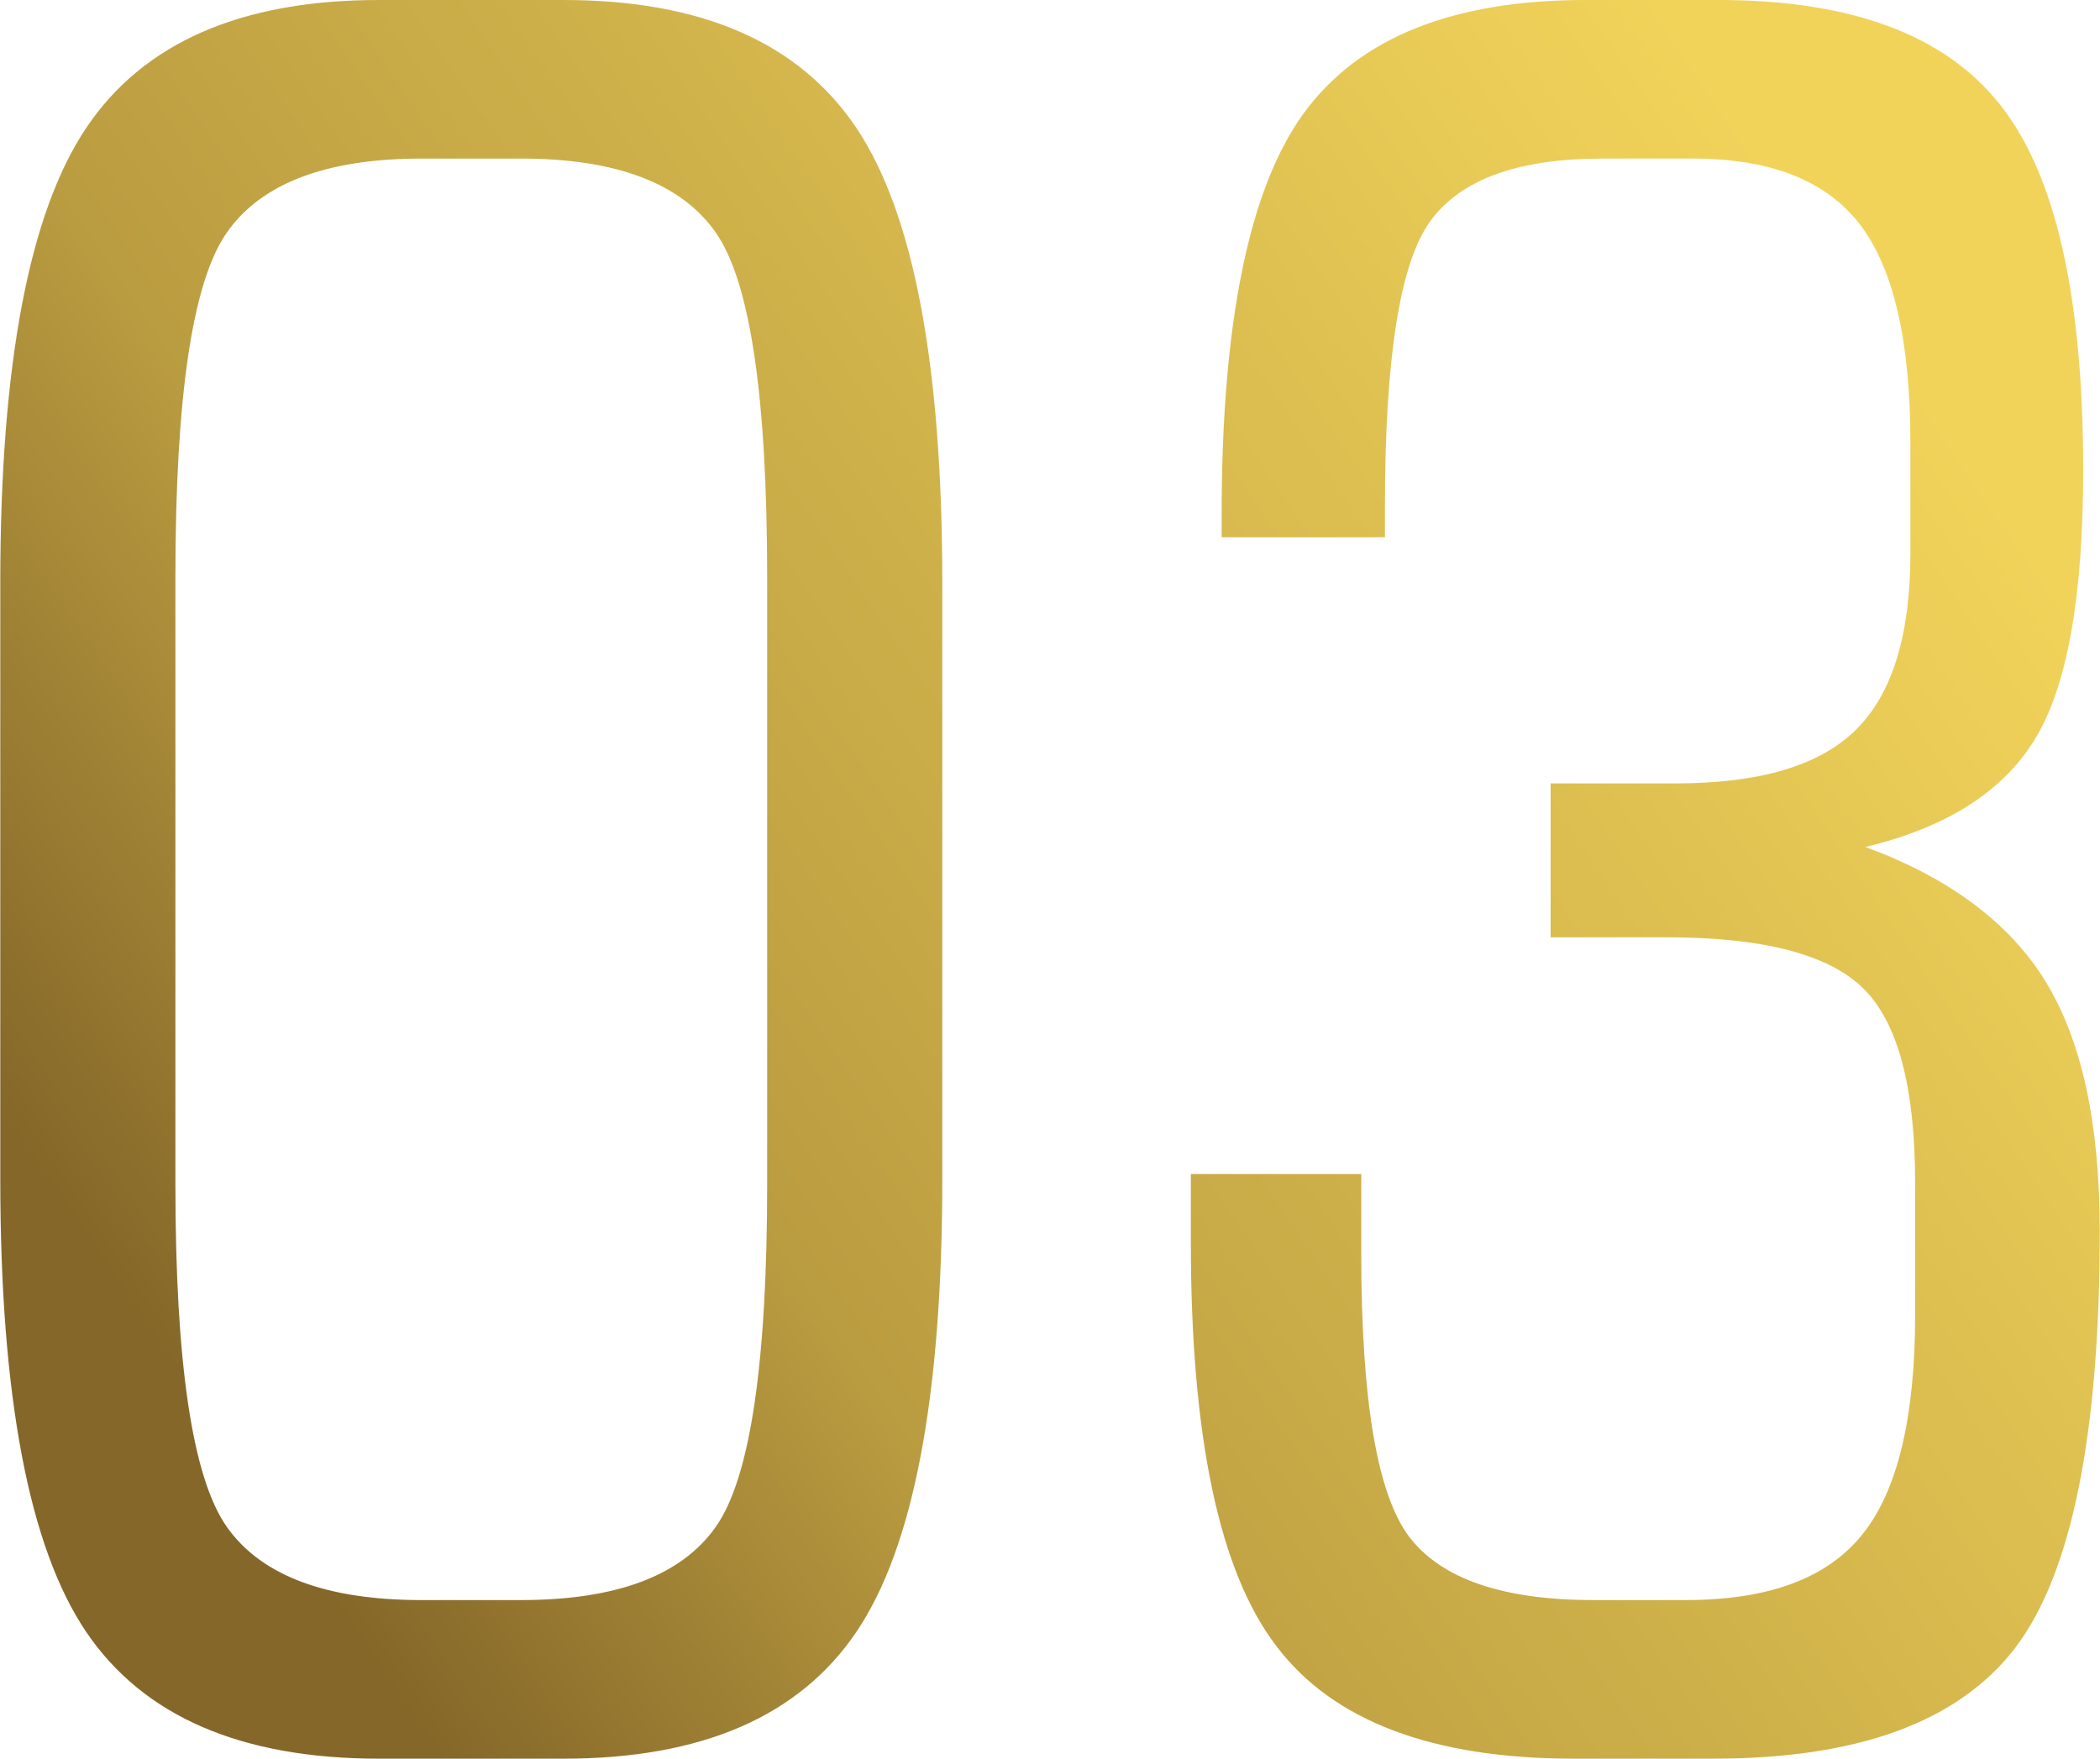 <?xml version="1.0" encoding="UTF-8"?>
<!DOCTYPE svg PUBLIC "-//W3C//DTD SVG 1.1//EN" "http://www.w3.org/Graphics/SVG/1.1/DTD/svg11.dtd">
<!-- Creator: CorelDRAW -->
<svg xmlns="http://www.w3.org/2000/svg" xml:space="preserve" width="1.298in" height="1.087in" version="1.1" style="shape-rendering:geometricPrecision; text-rendering:geometricPrecision; image-rendering:optimizeQuality; fill-rule:evenodd; clip-rule:evenodd"
viewBox="0 0 825.94 691.85"
 xmlns:xlink="http://www.w3.org/1999/xlink"
 xmlns:xodm="http://www.corel.com/coreldraw/odm/2003">
 <defs>
  <style type="text/css">
   <![CDATA[
    .fil0 {fill:url(#id0);fill-rule:nonzero}
   ]]>
  </style>
  <linearGradient id="id0" gradientUnits="userSpaceOnUse" x1="88.16" y1="567.11" x2="737.78" y2="124.74">
   <stop offset="0" style="stop-opacity:1; stop-color:#856729"/>
   <stop offset="0.29" style="stop-opacity:1; stop-color:#BB9D41"/>
   <stop offset="1" style="stop-opacity:1; stop-color:#F1D35A"/>
  </linearGradient>
 </defs>
 <g id="Layer_x0020_1">
  <path class="fil0" d="M165.75 629.46l39.11 0c37.56,0 63.16,-9.62 76.67,-28.87 13.5,-19.24 20.17,-64.25 20.17,-134.86l0 -238.69c0,-70.92 -6.67,-116.08 -20.17,-135.48 -13.5,-19.4 -39.11,-29.18 -76.67,-29.18l-39.11 0c-37.56,0 -63.16,9.78 -76.67,29.18 -13.5,19.4 -20.18,64.56 -20.18,135.48l0 238.69c0,70.61 6.68,115.62 20.18,134.86 13.5,19.24 39.11,28.87 76.67,28.87zm-16.76 62.39c-54.16,0 -92.65,-16.61 -115.15,-49.82 -22.5,-33.21 -33.83,-92.65 -33.83,-178.16l0 -234.65c0,-85.82 11.33,-145.41 33.83,-178.94 22.5,-33.52 60.99,-50.28 115.15,-50.28l72.63 0c54.32,0 92.65,16.76 115.15,50.28 22.5,33.52 33.83,93.12 33.83,178.94l0 234.65c0,85.51 -11.33,144.95 -33.83,178.16 -22.5,33.21 -60.84,49.82 -115.15,49.82l-72.63 0zm602.46 -517.73c0,-40.04 -6.67,-68.59 -19.86,-85.82 -13.19,-17.23 -35.08,-25.92 -65.8,-25.92l-35.39 0c-33.52,0 -56.02,8.23 -67.97,24.83 -11.8,16.45 -17.69,53.7 -17.69,111.9l0 12.26 -64.25 0 0 -8.69c0,-76.05 10.86,-128.81 32.43,-158.3 21.73,-29.64 58.66,-44.39 110.96,-44.39l51.99 0c52.15,0 89.08,13.66 110.81,41.13 21.88,27.47 32.75,75.42 32.75,143.86 0,49.97 -6.36,85.36 -19.09,106 -12.72,20.64 -34.92,34.61 -66.58,42.21 32.9,12.11 56.65,29.8 70.77,52.77 14.28,23.12 21.42,55.87 21.42,98.39 0,80.39 -11.17,135.02 -33.37,164.04 -22.35,29.02 -61.77,43.45 -118.57,43.45l-55.09 0c-55.4,0 -94.51,-14.74 -116.86,-44.23 -22.5,-29.33 -33.68,-82.41 -33.68,-158.92l0 -26.85 67.04 0 0 31.35c0,57.42 6.21,94.51 18.78,111.27 12.57,16.61 36.78,24.99 72.47,24.99l36.47 0c32.44,0 55.56,-8.54 69.37,-25.76 13.81,-17.07 20.8,-45.94 20.8,-86.29l0 -51.99c0,-37.87 -6.83,-63.32 -20.49,-76.67 -13.66,-13.35 -39.42,-20.02 -77.44,-20.02l-45.47 0 0 -60.53 49.04 0c33.21,0 56.8,-6.98 71.08,-21.11 14.28,-14.12 21.42,-37.25 21.42,-69.37l0 -43.61z"/>
 </g>
</svg>
